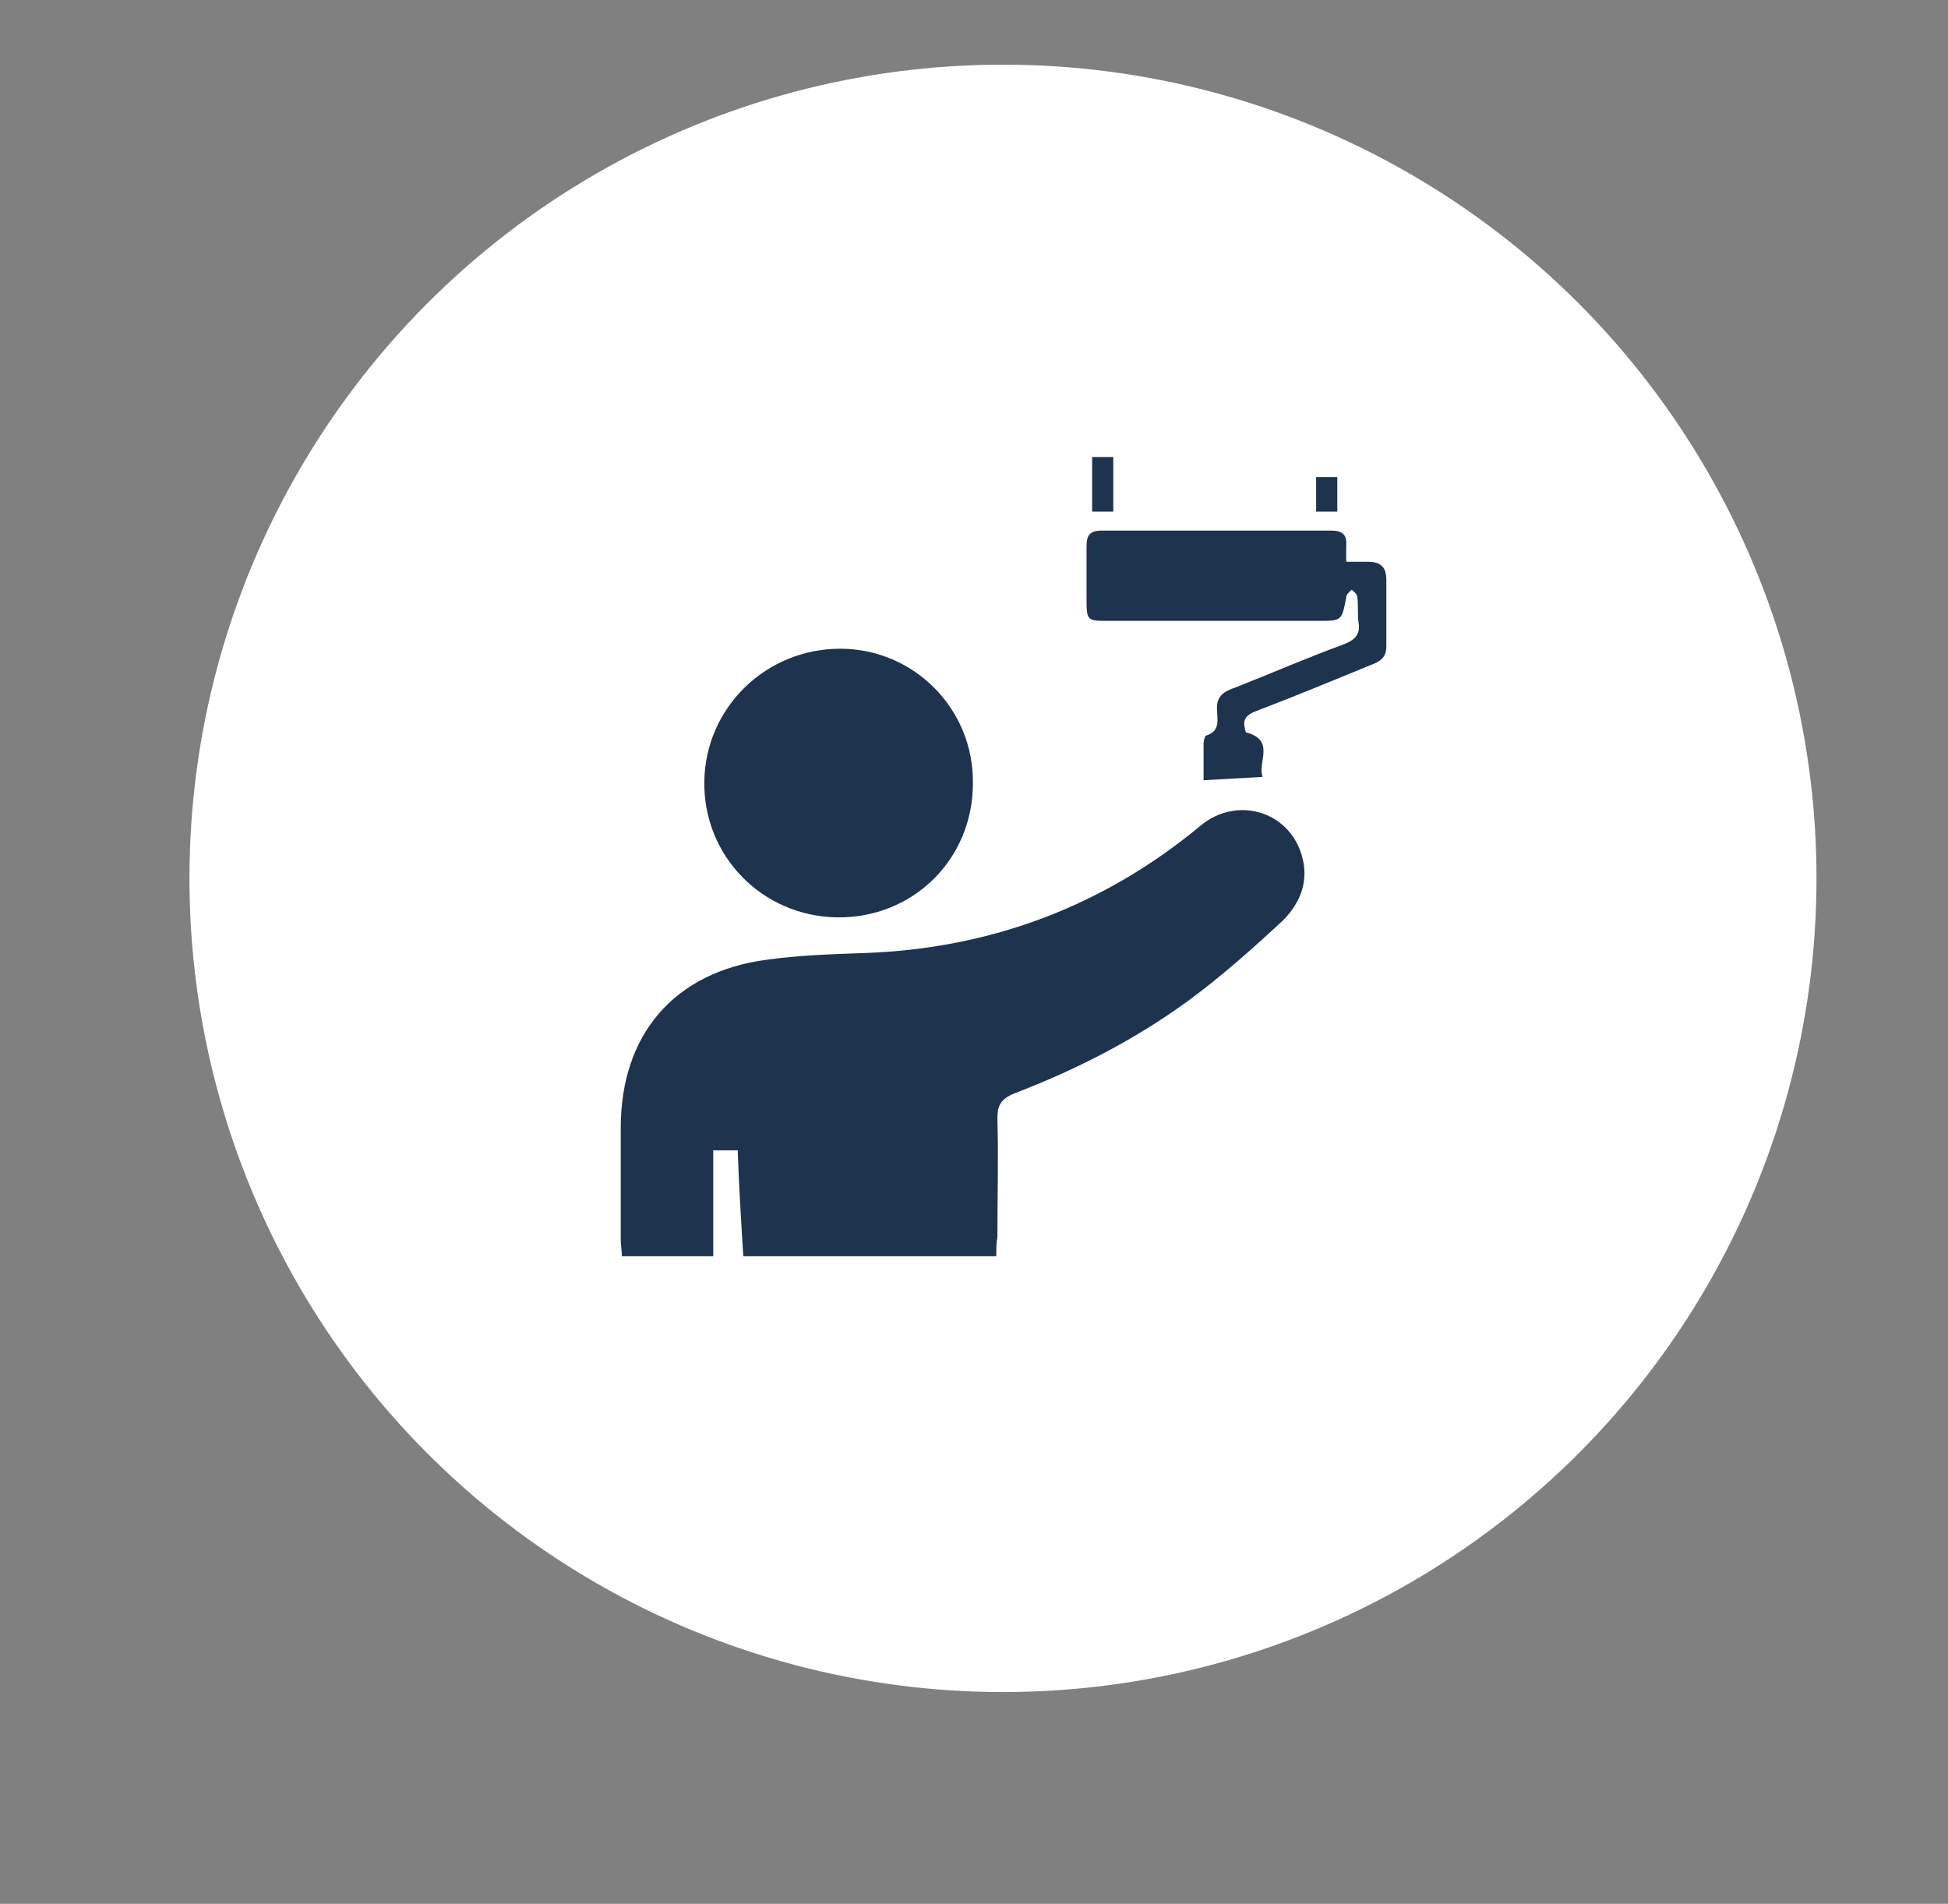 <svg xmlns="http://www.w3.org/2000/svg" xmlns:xlink="http://www.w3.org/1999/xlink" x="0px" y="0px" viewBox="0 0 174.8 170.8" style="enable-background:new 0 0 174.8 170.8;" xml:space="preserve"><rect x="0" y="0" width="174.8" height="170.8" fill="#808080" stroke="none"/><style type="text/css">	.st0{fill:#FFFFFF;}	.st1{display:none;}	.st2{display:inline;}	.st3{fill:#1E334D;stroke:#1E334D;stroke-width:1.5;stroke-miterlimit:10;}	.st4{fill:#1E334D;}</style><g id="Ebene_1">	<circle class="st0" cx="90" cy="78.8" r="73"></circle></g><g id="Ebene_2" class="st1">	<g class="st2">		<path class="st3" d="M51.4,42.1c2.5,6.5-1.3,12.9,3.4,18.2c1.5-1.3,2.9-2.5,4.2-3.6c0.3,0.3,0.7,0.5,1,0.8   c-1.5,2.2-2.9,4.3-4.6,6.7c-1-0.8-1.7-1.3-2.4-1.9c-0.2,0.2-0.6,0.4-0.6,0.5c0,4.4-0.3,8.7,0,13.1c0.3,4.8,3.9,8.2,8.4,8.5   c4.1,0.3,8.1-2.7,9.2-6.7c1-3.8-0.9-7.5-4.4-8.5c-3.1-0.9-5.5,0.3-6.6,3.3c-1.1,2.8,0.2,4.7,3.1,5.6c0.5,0.2,1,0.7,1.6,1.1   c-4.2,1.5-7.6-1.4-7.2-5.7c0.4-3.8,3.3-6.7,7.5-6.7c11.3-0.1,22.7-0.2,34,0.1c2.8,0.1,5.5,1.9,8.8,3.1c0.4-0.3,1.6-1.1,2.7-1.8   c-0.8,4-1.3,7.9-2.2,11.6c-1,4-4.6,6.7-9.2,6.8c-12.3,0.2-24.6,0.3-36.9,0.1c-6.2-0.1-10.6-4.5-10.8-10.7   c-0.2-10.1-0.1-20.2-0.1-30.3C50.4,44.8,50.9,43.9,51.4,42.1z M68.7,84.5c10.4,0,19.8,0.1,29.2-0.1c4.9-0.1,8.1-3.6,7.9-8.1   c-0.1-4.4-3.5-7.4-8.5-7.5c-3-0.1-6,0-9,0c-5.8,0-11.5,0-17.9,0C73.9,74.7,72.9,79.4,68.7,84.5z"></path>		<path class="st3" d="M95.3,122.8c-0.9-10.5-1.1-21-0.8-31.6c0.6,0,1.1-0.1,1.7-0.1c0,3.9,0,7.9,0,12c1.7-0.3,2.8-0.5,3.8-0.7   C94,108.5,97.6,116.1,95.3,122.8z"></path>		<path class="st3" d="M61.5,45.3c1.2,1.1,2.5,2.2,3.8,3.4c1.3-1.2,2.6-2.3,3.8-3.4c0.4,0.3,0.7,0.6,1.1,0.8c-1.5,2.1-2.9,4.3-4.8,7   c-1.9-2.6-3.5-4.7-5-6.8C60.7,45.9,61.1,45.6,61.5,45.3z"></path>		<path class="st3" d="M101.7,113.4c1.2,1.1,2.5,2.1,3.9,3.4c1.2-1.1,2.5-2.3,3.8-3.4c0.4,0.3,0.7,0.6,1.1,0.9   c-1.5,2.1-3,4.3-4.8,6.9c-1.9-2.6-3.5-4.7-5.1-6.7C101,114.1,101.4,113.7,101.7,113.4z"></path>		<path class="st3" d="M120.5,57.6c-1.4,2.1-2.9,4.2-4.7,6.9c-1.9-2.5-3.5-4.6-5.1-6.8c0.3-0.3,0.6-0.7,0.9-1c1.2,1,2.4,2,4,3.3   c1.1-1,2.4-2.1,3.7-3.2C119.8,57,120.2,57.3,120.5,57.6z"></path>		<path class="st3" d="M81.8,45.3c1.2,1.2,2.4,2.3,3.7,3.4c1.3-1.2,2.6-2.3,3.8-3.5c0.4,0.3,0.8,0.6,1.1,0.9c-1.5,2.2-3,4.4-4.9,7.1   c-1.9-2.8-3.4-4.9-4.9-7.1C81,45.8,81.4,45.6,81.8,45.3z"></path>		<path class="st3" d="M91.8,56.6c1.2,1.1,2.4,2.2,3.7,3.5c1.3-1.1,2.6-2.3,3.9-3.5c0.3,0.3,0.7,0.6,1,0.8c-1.5,2.1-2.9,4.3-4.8,7   c-1.9-2.5-3.5-4.7-5-6.8C91,57.3,91.4,56.9,91.8,56.6z"></path>		<path class="st3" d="M122,45.2c1.2,1.1,2.4,2.2,3.8,3.5c1.3-1.1,2.5-2.2,3.8-3.3c0.3,0.2,0.7,0.5,1,0.7c-1.4,2.1-2.8,4.2-4.7,7   c-1.9-2.6-3.4-4.7-5-6.8C121.3,45.9,121.6,45.6,122,45.2z"></path>		<path class="st3" d="M122,67.9c1.2,1.1,2.4,2.2,3.8,3.5c1.3-1.1,2.6-2.3,3.9-3.4c0.3,0.3,0.7,0.6,1,0.9c-1.5,2.2-3,4.3-4.8,6.9   c-1.9-2.6-3.4-4.7-5-6.8C121.3,68.7,121.6,68.3,122,67.9z"></path>		<path class="st3" d="M110.5,46.2c-1.5,2.1-2.9,4.2-4.8,6.9c-1.9-2.5-3.5-4.7-5.1-6.9c0.4-0.4,0.8-0.7,1.2-1.1   c1.2,1.1,2.3,2.2,3.7,3.5c1.3-1.1,2.6-2.2,4-3.3C109.8,45.6,110.2,45.9,110.5,46.2z"></path>		<path class="st3" d="M71.6,56.6c1.2,1.1,2.4,2.2,3.8,3.5c1.3-1.1,2.6-2.3,3.9-3.5c0.4,0.3,0.7,0.6,1.1,0.9c-1.5,2.2-3,4.3-4.8,7   c-1.9-2.5-3.5-4.7-5.1-6.8C70.8,57.3,71.2,56.9,71.6,56.6z"></path>		<path class="st3" d="M125.8,121.2c-1.9-2.6-3.4-4.7-4.9-6.8c0.3-0.3,0.6-0.6,0.9-0.9c1.3,1,2.7,2.1,4.1,3.2c1.2-1,2.5-2.2,3.8-3.3   c0.3,0.3,0.7,0.6,1,0.9C129.2,116.4,127.7,118.6,125.8,121.2z"></path>		<path class="st3" d="M120.5,80.7c-1.4,1.9-2.9,3.8-4.7,6.3c-1.8-2.4-3.4-4.4-5-6.5c0.3-0.3,0.6-0.6,0.9-1c1.3,1,2.6,2,4,3.1   c1.3-1,2.7-2,4.2-3C120.1,79.9,120.3,80.3,120.5,80.7z"></path>		<path class="st3" d="M105.7,98.4c-2-2.6-3.5-4.6-5-6.6c0.3-0.3,0.5-0.7,0.8-1c1.4,1,2.8,2.1,4.2,3.1c1.3-1,2.6-2.1,3.9-3.2   c0.3,0.3,0.7,0.6,1,1C109.1,93.8,107.6,95.8,105.7,98.4z"></path>		<path class="st3" d="M122,90.8c1.3,1.1,2.5,2.2,3.7,3.3c1.4-1.1,2.7-2.2,4-3.2c0.3,0.3,0.6,0.7,1,1c-1.5,2-3.1,4.1-5,6.6   c-1.9-2.5-3.4-4.6-4.9-6.6C121.3,91.5,121.7,91.1,122,90.8z"></path>		<path class="st3" d="M111.9,102.1c1.3,1.1,2.5,2.2,3.8,3.3c1.3-1.1,2.5-2.2,3.8-3.3c0.3,0.3,0.7,0.5,1,0.8c-1.3,2-2.6,4-4.6,6.9   c-2-2.5-3.6-4.6-5.3-6.6C111.1,102.8,111.5,102.5,111.9,102.1z"></path>	</g></g><g id="Ebene_3">	<g>		<path class="st4" d="M89.4,112.7c-7.7,0-15.1,0-22.7,0c-0.2-3.2-0.4-6.3-0.5-9.5c-0.7,0-1.4,0-2.2,0c0,3.1,0,6.2,0,9.5   c-2.8,0-5.4,0-8.2,0c0-0.5-0.1-1-0.1-1.5c0-3.3,0-6.6,0-10c0-8.4,4.8-14,13.1-15.1c2.9-0.4,5.8-0.5,8.8-0.6   c11.3-0.4,21.4-4.2,30.1-11.4c3.2-2.7,7.9-1.4,9.1,2.6c0.7,2.3-0.1,4.3-1.7,5.9c-2.7,2.5-5.5,5-8.5,7.2   c-4.8,3.5-10.1,6.2-15.6,8.3c-1.2,0.5-1.5,1.1-1.5,2.2c0.1,3.6,0,7.1,0,10.7C89.4,111.5,89.4,112,89.4,112.7z"></path>		<path class="st4" d="M75.1,82.3c-6.7-0.1-12-5.5-11.9-12.2c0.1-6.6,5.5-11.9,12.2-11.9c6.6,0,12,5.4,11.9,12.1   C87.3,77.1,81.9,82.4,75.1,82.3z"></path>		<path class="st4" d="M113.3,69.7c-1.9,0.1-3.6,0.2-5.3,0.3c0-1,0-2.1,0-3.3c0-0.2,0.1-0.6,0.2-0.7c1.4-0.4,1-1.6,1-2.5   c0-1.1,0.7-1.5,1.6-1.8c3.3-1.3,6.5-2.7,9.8-3.9c1-0.4,1.5-0.9,1.3-2c-0.1-0.7,0-1.5-0.1-2.2c0-0.3-0.3-0.5-0.5-0.7   c-0.2,0.2-0.5,0.4-0.5,0.7c-0.4,2.1-0.4,2.1-2.5,2.1c-6.3,0-12.6,0-18.9,0c-1.8,0-1.9,0-1.9-1.9c0-1.6,0-3.2,0-4.8   c0-1,0.3-1.4,1.4-1.4c6.8,0,13.7,0,20.5,0c1,0,1.5,0.3,1.4,1.4c0,0.4,0,0.9,0,1.4c0.7,0,1.4,0,2,0c1.1,0,1.6,0.5,1.6,1.6   c0,2,0,4,0,6c0,1.1-0.7,1.4-1.5,1.7c-3.4,1.4-6.8,2.8-10.2,4.1c-0.8,0.3-1.2,0.7-1,1.5c0,0.1,0.1,0.4,0.1,0.4   C114.5,66.4,112.8,68.4,113.3,69.7z"></path>		<path class="st4" d="M98,41c0.6,0,1.3,0,1.9,0c0,1.7,0,3.3,0,4.9c-0.7,0-1.2,0-1.9,0C98,44.2,98,42.6,98,41z"></path>		<path class="st4" d="M120,45.9c-0.7,0-1.2,0-1.9,0c0-1,0-2,0-3.1c0.6,0,1.2,0,1.9,0C120,43.8,120,44.8,120,45.9z"></path>	</g></g><g id="Ebene_4" class="st1">	<g class="st2">		<path class="st4" d="M99.6,78.9c-4-3.8-8.1-7.3-11.8-11.1c-2-2-3.9-2.8-6.7-2.2c-3.1,0.7-6.4,0.9-9.9,1.4c0.5,0.7,0.8,1.2,1.2,1.7   c2.7,3.4,5.3,6.7,8,10c1.8,2.3,1.6,4.7-0.7,6.5c-2.2,1.8-4.8,1.7-6.6-0.6C67.2,77,60.5,70,53.4,63.5c-1.9-1.8-2.9-4-3-6.6   c-0.2-5.7-0.5-11.4-0.7-17.1c0-0.5,0-0.9,0-1.5c0.7,0,1.2-0.1,1.8-0.1c5,0,9.9,0.1,14.9,0c1.2,0,1.7,0.5,2,1.6   c0.6,2.2,0.9,4.7,2.2,6.3c1.3,1.6,3.7,2.2,5.7,3.2c4,2.1,8,4.1,11.9,6.4c2,1.2,4,2.8,5.6,4.5c2.2,2.4,4.2,5.1,6.2,7.7   c2.3,3,2.2,6.3,0.9,9.7c-0.1,0.3-0.3,0.5-0.5,0.7C100.3,78.4,100,78.5,99.6,78.9z"></path>		<path class="st4" d="M136.2,111.2c-2,0.4-4,1-6,1.3c-2,0.3-4,0.4-6.2,0.9c1.2,0.6,2.4,1.3,3.9,2.1c-5.1,1.7-9.9,1.5-15,0.5   c0.6,0.6,1.3,1.2,2.1,2c-2.3,0.7-4.5,0.3-6.6-0.1c-5.1-0.8-9.7-2.8-13.8-6c-0.4-0.4-1.2-0.3-1.8-0.5c-0.6-0.2-1.4-0.4-1.8-0.8   c-2.2-2.6-4.4-5.2-6.5-7.9c-1.1-1.4-1.1-2.8,0.1-3.9c1.1-1,1.1-2.1,0.8-3.3c-0.9-2.7-2-5.4-2.9-8c-0.1,0-0.3,0-0.4,0.1   c0.6-0.7,1.2-1.5,2-2.4c3.1,4,4.9,8.4,4.6,13.4c0,0.8-0.8,1.5-1.4,2.5c0.4,0.5,1,1.2,1.7,2c6.2-5,12.2-9.9,18.4-15   c-0.7-0.8-1.3-1.6-2-2.4c-1.5,1.8-3.2,1.4-4.8,0.7c-1.9-0.8-4-1.5-5.5-2.9c-5-4.5-9.7-9.3-14.7-14.1c2.8-1.2,3.4-1.1,5.2,0.8   c3,3,5.9,6.2,9.1,9c2,1.7,4.4,2.9,6.7,4.2c0.5,0.3,1.5,0.1,2.2-0.3c1.7-0.9,2.9-0.8,4.2,0.6c2.2,2.6,4.3,5.2,6.4,7.8   c0.3,0.4,0.7,1,0.5,1.4c-0.5,1.2,0.3,1.9,0.9,2.7c5.3,6.7,11.9,11.7,19.9,14.8c0.3,0.1,0.5,0.2,0.8,0.3   C136.2,110.8,136.2,111,136.2,111.2z M92.6,107.6c6.2-5.1,12.2-10.1,18.3-15.1c-0.6-0.8-1.1-1.4-1.8-2.1c-6.2,5-12.2,9.9-18.4,15   C91.4,106.1,92,106.7,92.6,107.6z"></path>		<path class="st4" d="M53.1,67.5C58,72,63,76.1,66.7,81.9c-3-0.7-5.7-1.4-8.5-2.1c-0.4-0.1-0.8-0.8-0.9-1.3c-0.1-1.3,0-2.6,0-4   c-0.9-0.2-2.1-0.7-3.4-0.8c-1.5-0.2-1.9-1-2-2.3C51.8,70,51.8,68.7,53.1,67.5z"></path>	</g></g><g id="Ebene_5" class="st1">	<g class="st2">		<path class="st4" d="M133.2,71.4c-2.1,2.8-4.1,5.4-6.2,8.2c-1.4-1.1-2.7-2.1-4.2-3.3c0,10,0,19.7,0,29.7c0.9,0,1.9,0.1,3,0.2   c0,1.3,0,2.5,0,3.8c-25.8,0-51.5,0-77.3,0c0-1.3,0-2.5,0-3.8c1.1-0.1,2-0.1,3-0.2c0-9.9,0-19.6,0-29.7c-1.5,1.2-2.8,2.2-4.3,3.3   c-2.1-2.7-4.1-5.4-6.2-8.2c2.7-2.1,5.2-4.2,7.8-6.2C61.1,55.5,73.3,45.8,85.6,36c1.2-1,1.9-1,3.1,0c14.2,11.4,28.6,22.7,42.8,34.1   C132,70.5,132.5,70.9,133.2,71.4z M97.6,83.3c0-0.9,0-1.5,0-2.1c0-7.8,0-15.5,0-23.3c0-0.7-0.2-1.7-0.7-2.1   c-3.2-2.6-6.4-5.2-9.7-7.8c-0.6,0.4-1.1,0.8-1.7,1.2C76,56.8,66.5,64.4,57,71.9c-1,0.8-1.4,1.5-1.4,2.8c0.1,9.9,0,19.7,0,29.6   c0,0.6,0,1.2,0,1.7c3.4,0,6.5,0,9.9,0c0-7,0-14,0-20.9c5.6,0,10.8,0,16.3,0c0,7,0,14,0,20.8c12.4,0,24.5,0,36.7,0   c0-10.8,0-21.5,0-32.2c0-0.3-0.1-0.8-0.3-1c-1.8-1.5-3.6-2.9-5.7-4.6c0,9.3,0,18,0,26.9c-2.7,0-5.1,0-7.9,0c0-4,0-7.8,0-11.8   C102.2,83.3,100.1,83.3,97.6,83.3z"></path>	</g></g><g id="Ebene_6" class="st1">	<g class="st2">		<path class="st4" d="M85.7,98.3c-3.1,0-4.6,1.1-5.4,4.1c-0.1,0.4-0.2,0.8-0.3,1.3c-0.3,1.7-0.3,3.5-0.1,5.2   c0.4,2.3-0.9,4.4-3.1,5.3c-2.1,0.8-4.5,0-5.7-1.9c-1.3-1.9-1-4.5,0.7-6.1c1.8-1.8,3.2-3.8,3.9-6.2c0.9-3.1-1.3-5.4-3.4-5.9   c-1.9-0.5-4,1-4.2,2.9c-0.2,2-1.7,3.5-3.5,3.6c-2,0.2-3.7-1-4.2-2.9c-0.7-2.5,1.2-4.9,3.7-5c2.9-0.1,4.4-2.7,3-5.2   c-0.3-0.5-0.5-1-0.7-1.4c-0.9-1.8-2.8-2.6-4.7-2c-2,0.6-3.9,1.4-5.5,2.7c-1.8,1.4-4.4,1.2-6.1-0.3c-1.7-1.5-2.1-4-1-6   c1.1-2,3.4-2.9,5.7-2.2c0.7,0.2,1.4,0.4,2.1,0.6c1.7,0.4,3.4,0.2,5-0.3c1.4-0.4,2.2-1.4,2.6-2.8c0.1-0.5,0.2-0.9,0.2-1.4   c0.2-1.4-0.8-2.3-2.2-2.1c-0.3,0.1-0.6,0.2-1,0.4c-2,0.9-4.2,0.1-5.2-1.8c-0.9-1.9-0.2-4.2,1.6-5.2c1.9-1,4.2-0.4,5.3,1.4   c0.4,0.7,0.9,1.2,1.6,1.4c0.6,0.2,1.2,0.1,1.5-0.4c0.9-1.1,1.7-2.4,1.4-3.9c-0.1-0.8-0.5-1.5-1.1-2.1c-1.7-1.6-3.7-2.8-5.9-3.5   c-2-0.6-3.3-2.4-3.4-4.4c-0.1-2.5,1.6-4.5,4.1-4.9c2.3-0.4,4.6,1,5.3,3.4c0.7,2.2,1.8,4.2,3.4,5.8c0.6,0.6,1.4,1.1,2.3,1.1   c0.2,0,0.4,0,0.6,0c1.5-0.2,2.8-0.9,3.9-1.9c1.3-1.2,1.1-3.4-0.4-4.5c-1.6-1.2-2-3.6-0.9-5.3c1.1-1.7,3.4-2.3,5.2-1.3   c1.8,1,2.6,3.3,1.6,5.1c-1,1.8,0.2,4.6,2.9,4.5c0.6,0,1.2,0.1,1.8,0.1c1.9,0.1,3.4-0.9,4-2.6c0.2-0.4,0.3-0.9,0.5-1.3   c0.4-1,0.4-2,0-3.1c-0.4-1-0.6-2.1-0.4-3.2c0.4-2.1,2-3.7,4-3.9c2.1-0.3,4.1,0.8,5,2.6c0.9,1.9,0.6,4.2-1,5.6   c-0.5,0.4-1,0.8-1.4,1.2c-0.5,0.5-0.9,1-1.2,1.6c-0.4,0.7-0.6,1.5-0.8,2.3c-0.5,1.6,0.1,3.3,1.4,4.3c0.5,0.4,1,0.7,1.4,1.1   c0.6,0.5,1.2,0.8,2,0.5c0.8-0.3,1.2-1,1.3-1.9c0.1-1.4,0.7-2.4,1.9-3.2c1.4-0.9,3.3-0.8,4.5,0.3c1.3,1.1,1.8,2.8,1.2,4.4   c-0.5,1.6-2,2.6-3.7,2.6c-0.8,0-1.5,0.2-2.1,0.7c-0.6,0.6-0.7,1.4-0.4,2.1c0.3,0.6,0.6,1.2,0.9,1.8c0.8,1.5,2.4,2.2,4.1,2   c2.6-0.4,4.9-1.4,7-3c1.8-1.4,4.3-1.4,6.1,0.1c1.8,1.5,2.2,4,1.1,6c-1.1,2-3.4,2.9-5.6,2.3c-2.5-0.7-5-0.9-7.5-0.4   c-1.8,0.4-3.1,1.8-3.2,3.6c-0.1,0.9,0.2,1.7,0.9,2.2c1.2,0.7,2.4,1.2,3.8,0.5c1.9-1,4.2-0.2,5.2,1.6c1,1.9,0.4,4.2-1.4,5.2   c-1.9,1.1-4.2,0.6-5.4-1.3c-1.3-2-4.5-1.9-5.7,0.2c-0.3,0.5-0.6,1.1-1,1.6c-0.6,1-0.5,1.9,0.3,2.8c1.6,1.6,3.6,2.7,5.8,3.4   c2.7,0.8,4.1,3.6,3.2,6.1c-0.7,2-2.6,3.3-4.8,3.3c-2.1-0.1-3.9-1.5-4.4-3.5c-0.6-2.2-1.5-4-3.2-5.6c-1-1-2-1-3.2-0.3   c-1.1,0.6-2.2,1.2-3.4,1.7c-1,0.5-1.2,1-1,2c0.2,0.8,0.6,1.4,1.2,1.8c1.8,1.2,2.3,3.5,1.2,5.3c-1.1,1.8-3.4,2.4-5.3,1.4   c-1.8-1-2.6-3.2-1.6-5.2c0.4-0.9,0.6-1.8,0.4-2.7c-0.2-0.8-0.7-1.2-1.5-1.1C86.3,98.3,86,98.3,85.7,98.3z M89.2,77.4   c0-1.8-1.4-3.2-3.2-3.2c-2,0-3.6,1.7-3.6,3.6c0,1.8,1.4,3.1,3.2,3.1C87.5,81,89.2,79.4,89.2,77.4z M73.4,71.6   c-1.4,0-2.6,1.3-2.6,2.8c0,1.5,1.2,2.7,2.6,2.7c1.4,0,2.5-1.3,2.5-2.8C75.9,72.8,74.8,71.6,73.4,71.6z M92,87.1   c0,1.3,1,2.4,2.4,2.4c1.5,0,2.9-1.3,2.9-2.8c0-1.3-1-2.4-2.4-2.4C93.3,84.3,92,85.6,92,87.1z M86.3,67.4c1.5,0,2.6-1.1,2.6-2.4   c0-1.3-1.1-2.4-2.6-2.4c-1.4,0-2.6,1-2.6,2.4C83.7,66.3,84.9,67.4,86.3,67.4z M77.8,88c1,0,1.8-0.7,1.7-1.6c0-1.1-1.1-2-2.2-2   c-1,0-1.7,0.7-1.7,1.6C75.6,87,76.7,88,77.8,88z M99,74.5c0-1.1-0.8-2-1.7-2c-0.9,0-1.7,0.9-1.7,2c0,1.1,0.8,2,1.7,2   C98.3,76.6,99,75.7,99,74.5z"></path>	</g></g><g id="Ebene_7" class="st1">	<g class="st2">		<path class="st4" d="M82.9,40.7c1.3-2.1,2.4-4.1,3.8-5.8c4.6-5.7,10.9-5.6,15.5,0c3.7,4.5,5.2,9.9,6.3,15.4c0.1,0.7,0.3,1.3,0.3,2   c0,1.3,0.5,2.1,1.7,2.8c2.1,1.1,2.4,3.2,2.4,5.3c-0.1,4.8-1.4,9.2-3.2,13.6c-3.3,8.4-7.7,16.3-13.6,23.4c0.4,0.4,0.8,0.9,1.2,1.3   c4,4,6.9,8.6,8.3,14c0.4,1.6,1.2,1.9,2.6,2.2c3.5,0.8,7,1.8,10.4,3c1.2,0.4,2.4,1.3,3.4,2.2c2.4,2.2,2.4,4.9-0.1,6.8   c-1.8,1.4-3.9,2.6-6.1,3.4c-7.3,2.6-15,2.8-22.7,2.1c-4.4-0.4-8.7-1.2-12.7-3.2c-1.5-0.8-3-1.8-4.2-3c-1.7-1.7-1.7-4,0.1-5.6   c1.6-1.4,3.5-2.7,5.6-3.5c2.8-1.1,5.8-1.6,8.7-2.3c1-0.2,1.5-0.5,1.5-1.6c0-3.7-1.2-6.9-3.3-9.8c-0.2-0.3-0.6-0.5-1-0.7   c-1.3-0.5-2.6-0.7-3.8-1.3c-11.9-6.1-23.6-12.2-35.5-18.2c-3.3-1.6-4.5-4.2-4.5-7.6c0-4.1,1.1-7.9,2.5-11.7   c3.5-9.2,7.9-17.8,14.8-25c1.2-1.3,2.7-2.4,4.2-3.3c2.2-1.3,4.5-1.4,6.9-0.1C76,37.2,79.4,38.9,82.9,40.7z M84.9,118.5   c-1.2,0.6-2.6,1.1-3.6,2c-1.7,1.4-1.7,3.2-0.1,4.6c1.1,1,2.4,1.8,3.7,2.3c5.2,2.1,10.6,2.5,16.2,2.4c0.4,0,0.9-0.2,1.3-0.2   c-0.8-0.3-1.6-0.3-2.4-0.4c-4.7-0.5-9.4-1.2-13.6-3.7c-3.2-1.9-3.6-3.7-1.5-6.7C84.9,118.7,84.9,118.6,84.9,118.5   c0.1-0.1,0.2-0.1,0.4-0.2c0,0-0.1-0.1-0.1-0.1C85.1,118.3,85,118.4,84.9,118.5z M85.5,46.5c-0.2,0.4-0.4,0.6-0.4,0.8   c-1.8,6.6-2,13.3-1.4,20c0.1,0.6,0.6,1.3,1,1.8c1.3,1.4,1.5,3.3,0.3,4.7c-1,1.3-2.9,1.7-4.3,0.9c-1.6-0.9-2.1-2.7-1.5-4.5   c0.3-0.9,0.5-1.9,0.4-2.8c-0.7-7.3-0.2-14.4,1.7-21.5c0.3-1,0.1-1.5-0.9-2c-3.2-1.5-6.3-3.1-9.4-4.8c-1.4-0.8-2.7-0.7-3.8,0.2   c-1.7,1.4-3.3,2.7-4.7,4.4c-5,5.9-8.6,12.6-11.4,19.8c-1.5,3.8-2.8,7.8-3,12c-0.1,2,0.7,3.3,2.5,4.2C61.2,84.9,71.6,90.3,82,95.7   c0.4,0.2,0.9,0.3,1.2,0.5c3-15.5,9.8-28.9,20.8-40.2C97.8,52.8,91.6,49.7,85.5,46.5z M92.9,94.8c0.3-0.2,0.5-0.4,0.7-0.7   c0.7-0.8,1.4-1.6,2-2.4c4.3-5.7,7.8-11.9,10.2-18.6c1.4-3.9,2.2-8,3.2-12.1c0.2-0.8-0.1-1.7-0.2-2.6c-0.2-0.1-0.4-0.2-0.6-0.3   c-1.2,0.9-2.5,1.8-3.5,2.8c-5,5.1-8.7,11.1-11.6,17.5c-1.8,4-3.2,8.3-4.7,12.4c-0.2,0.5,0,1.4,0.4,1.7   C90.1,93.5,91.5,94.1,92.9,94.8z M104.7,51.9c-0.5-4.1-1.5-7.7-3.3-11c-1-1.8-2.1-3.5-3.6-4.9c-2.1-2-4.6-1.9-6.8-0.1   c-2,1.8-3.3,4-4.3,6.6C92.7,45.7,98.6,48.8,104.7,51.9z"></path>	</g></g></svg>
